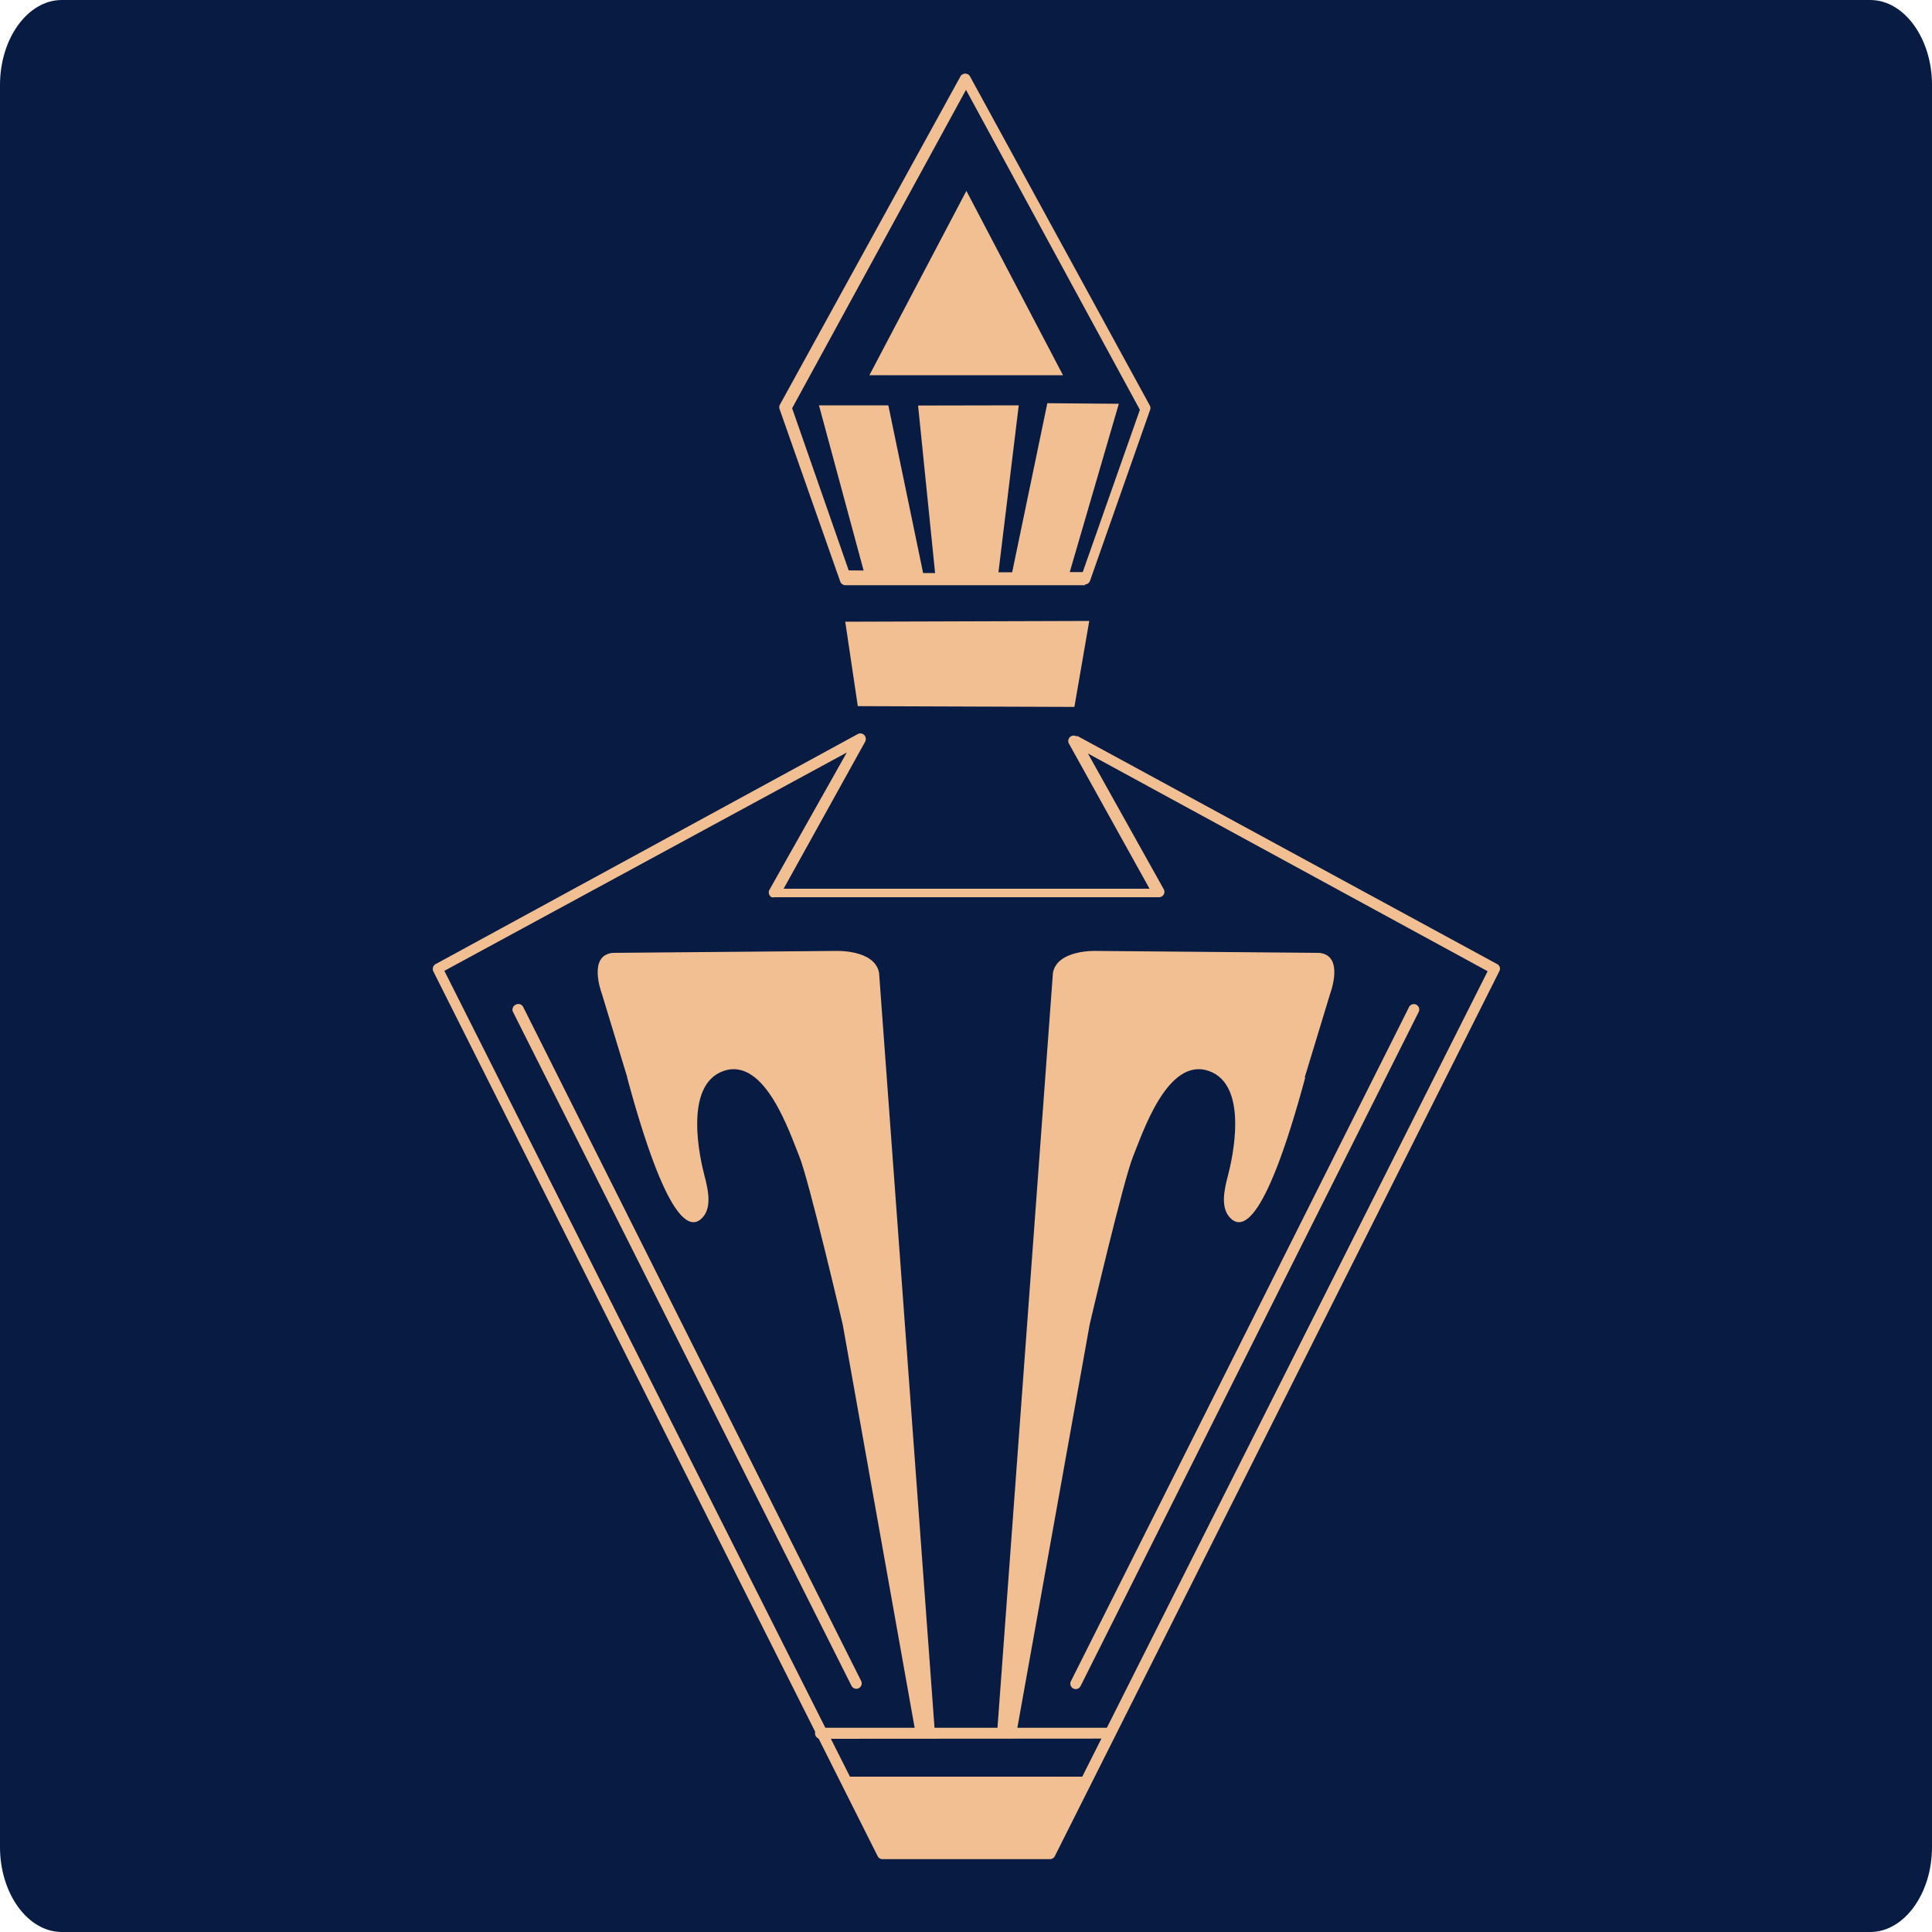 <svg viewBox="0 0 100 100" xmlns="http://www.w3.org/2000/svg"><defs><style>.cls-1{fill:#081c43;}.cls-1,.cls-3{fill-rule:evenodd;}.cls-2,.cls-3{fill:#f2bf92;}</style></defs><g data-name="Layer 2" id="Layer_2"><g data-name="Layer 1" id="Layer_1-2"><path d="M3.2,0H96.8c1.77,0,3.2,2,3.2,4.39V95.61C100,98,98.57,100,96.8,100H3.2C1.43,100,0,98,0,95.61V4.39C0,2,1.43,0,3.2,0Z" class="cls-1"></path><path d="M77,50.27,56.31,39l3.91,7a.3.3,0,0,1,.05.16.28.28,0,0,1-.29.28H40.08a.32.32,0,0,1-.14,0,.28.28,0,0,1-.11-.39l4-7.1L23,50.25l22.85,45.4h8.31ZM55.74,38.08,77.49,49.9a.27.27,0,0,1,.11.38l-23,45.79a.29.29,0,0,1-.26.16l-8.66,0a.28.28,0,0,1-.25-.15l-23-45.8a.29.29,0,0,1,.12-.38L44.39,38a.28.28,0,0,1,.39.11.31.31,0,0,1,0,.28L40.56,46H59.5l-4.16-7.49a.28.28,0,0,1,.4-.38Z" class="cls-2"></path><polygon points="43.75 32.18 56.38 32.14 55.61 36.59 44.4 36.55 43.75 32.18" class="cls-3"></polygon><path d="M56.17,30.29H43.77a.29.29,0,0,1-.28-.19l-3.13-8.9a.29.29,0,0,1,0-.24l9.35-17a.2.2,0,0,1,.11-.11.28.28,0,0,1,.39.11L59.52,21a.29.29,0,0,1,0,.24l-3.1,8.82a.28.28,0,0,1-.27.19M44,29.73H56l3-8.52L50,4.65l-9,16.48Z" class="cls-2"></path><polygon points="50.02 9.88 45 19.42 55.02 19.42 50.02 9.88" class="cls-3"></polygon><polygon points="42.39 20.98 45.98 20.98 47.78 29.66 48.4 29.66 47.52 20.99 52.73 20.98 51.68 29.62 52.39 29.62 54.21 20.87 57.91 20.9 55.37 29.61 56.31 29.61 56.12 30.06 43.76 30.01 43.59 29.52 44.7 29.53 42.39 20.98" class="cls-3"></polygon><path d="M32.47,55.77l-1.32-4.34s-.76-2,.58-2.11l11.54-.1s2-.08,2.23,1.13L48.39,89.7h-1L43.62,68.56s-1.75-7.49-2.25-8.71-1.78-5.15-3.91-4.42-1.2,4.65-1,5.41.42,1.74-.18,2.26-1.79.18-3.82-7.33" class="cls-3"></path><path d="M67.53,55.77l1.32-4.34s.76-2-.58-2.11l-11.54-.1s-2-.08-2.23,1.13L51.61,89.7h1l3.79-21.14s1.75-7.49,2.25-8.71,1.78-5.15,3.91-4.42,1.2,4.65,1,5.41-.42,1.74.18,2.26,1.79.18,3.82-7.33" class="cls-3"></path><path d="M42.53,90a.29.29,0,1,1,0-.57l14.94,0a.28.28,0,1,1,0,.56Z" class="cls-2"></path><polygon points="56.35 91.96 43.7 91.96 45.69 95.93 54.35 95.94 56.35 91.96" class="cls-3"></polygon><path d="M72.92,52.15A.28.28,0,0,1,73.3,52a.28.28,0,0,1,.13.38L55.93,87.27a.28.28,0,0,1-.37.13.28.28,0,0,1-.13-.38Z" class="cls-2"></path><path d="M26.57,52.41A.28.28,0,0,1,26.7,52a.28.28,0,0,1,.38.12L44.57,87a.28.28,0,0,1-.12.38.28.28,0,0,1-.38-.13Z" class="cls-2"></path></g></g></svg>